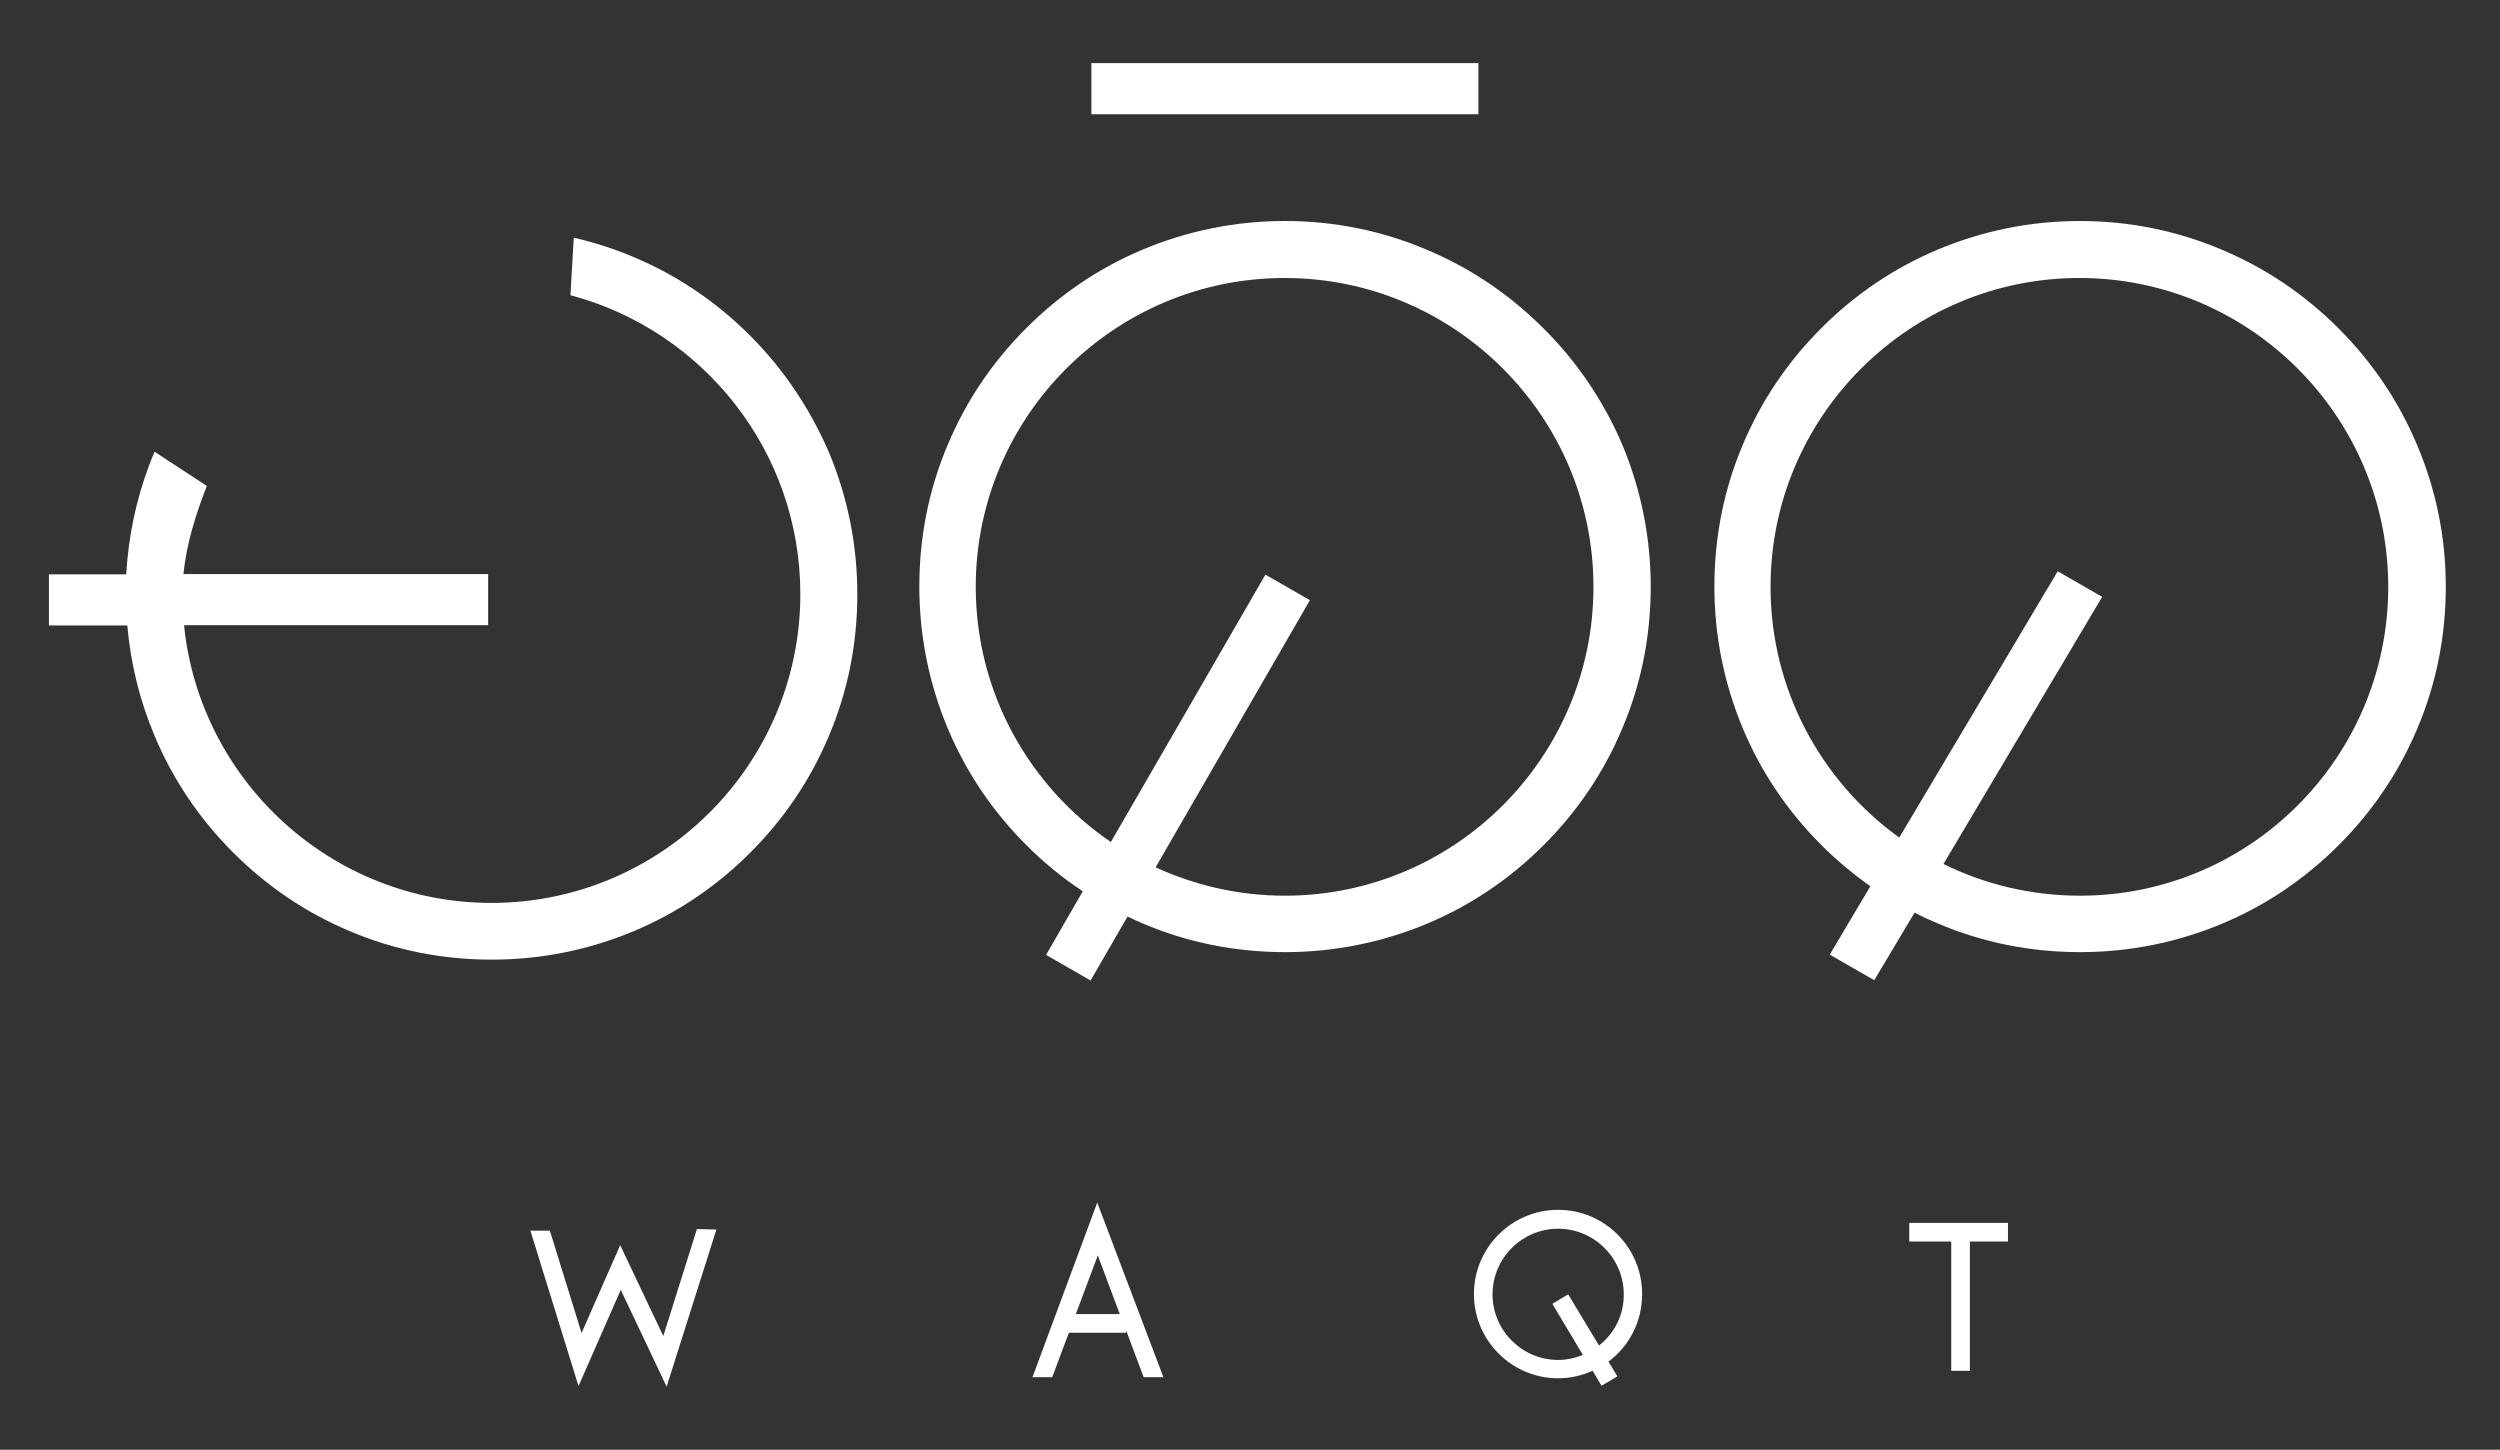 <?xml version="1.0" encoding="utf-8"?>
<!-- Generator: Adobe Illustrator 25.0.1, SVG Export Plug-In . SVG Version: 6.00 Build 0)  -->
<svg version="1.1" id="Layer_1" xmlns="http://www.w3.org/2000/svg" xmlns:xlink="http://www.w3.org/1999/xlink" x="0px" y="0px"
	 viewBox="0 0 899.3 521.5" style="enable-background:new 0 0 899.3 521.5;" xml:space="preserve">
<rect x="0" y="0" width="899.3" height="521.5" fill="#333333" stroke="none"/>
<style type="text/css">
	.st0{fill:#FFFFFF;}
</style>
<g>
	<rect x="392.6" y="22.7" class="st0" width="139.2" height="18.4"/>
	<path class="st0" d="M869.4,159.9c-6.6-15.7-16.1-29.7-28.2-41.8c-12.1-12.1-26.1-21.6-41.8-28.2C783.2,83,766,79.5,748.2,79.5
		s-35,3.5-51.2,10.3c-15.7,6.6-29.7,16.1-41.8,28.2s-21.6,26.1-28.2,41.8c-6.9,16.2-10.3,33.4-10.3,51.2c0,17.7,3.5,35,10.3,51.2
		c6.6,15.7,16.1,29.7,28.2,41.8c5.5,5.5,11.4,10.4,17.6,14.8l-14.6,24.6l16,9.2l14.5-24.3c2.7,1.4,5.5,2.7,8.4,3.9
		c16.2,6.9,33.4,10.3,51.2,10.3c17.7,0,35-3.5,51.2-10.3c15.7-6.6,29.7-16.1,41.8-28.2c12.1-12.1,21.6-26.1,28.2-41.8
		c6.9-16.2,10.3-33.4,10.3-51.2C879.8,193.3,876.3,176.1,869.4,159.9z M748.2,322.2c-17.6,0-34.3-4.1-49.1-11.4l57.1-96.1l-16-9.2
		l-57,95.8c-28-20.2-46.3-53.1-46.3-90.2c0-61.3,49.9-111.1,111.1-111.1c61.3,0,111.1,49.9,111.1,111.1S809.5,322.2,748.2,322.2z"/>
	<path class="st0" d="M555.2,118.1c-12.1-12.1-26.1-21.6-41.8-28.2C497.2,83,480,79.5,462.2,79.5c-17.7,0-35,3.5-51.2,10.3
		c-15.7,6.6-29.7,16.1-41.8,28.2c-12.1,12.1-21.6,26.1-28.2,41.8c-6.9,16.2-10.3,33.4-10.3,51.2c0,17.7,3.5,35,10.3,51.2
		c6.6,15.7,16.1,29.7,28.2,41.8c6.2,6.2,13,11.8,20.3,16.6l-13.2,22.9l16,9.2l13.3-23c1.8,0.9,3.7,1.7,5.5,2.5
		c16.2,6.9,33.4,10.3,51.2,10.3c17.7,0,35-3.5,51.2-10.3c15.7-6.6,29.7-16.1,41.8-28.2c12.1-12.1,21.6-26.1,28.2-41.8
		c6.9-16.2,10.3-33.4,10.3-51.2c0-17.7-3.5-35-10.3-51.2C576.8,144.2,567.3,130.1,555.2,118.1z M462.2,322.2
		c-16.6,0-32.3-3.7-46.5-10.2l55.5-96.1l-16-9.2l-55.6,96.2c-29.3-20-48.6-53.7-48.6-91.8c0-61.3,49.9-111.1,111.1-111.1
		c61.3,0,111.1,49.9,111.1,111.1S523.5,322.2,462.2,322.2z"/>
	<path class="st0" d="M269.8,120.7c-12.1-12.1-26.1-21.6-41.8-28.2c-7-3-14.3-5.3-21.6-7l-1.2,20.7c47.6,12.6,82.7,56,82.7,107.5
		c0,61.3-49.9,111.1-111.1,111.1c-57.5,0-104.9-43.9-110.6-99.9h109.4v-18.4H66c1.1-11.2,4.5-21.6,8.4-31.7l-18.8-12.3
		c-0.7,1.6-1.4,3.3-2,5c-4.7,12.5-7.4,25.6-8.2,39.1H17.6V225h28.2c1.2,13.8,4.5,27.2,9.9,39.9c6.6,15.7,16.1,29.7,28.2,41.8
		c12.1,12.1,26.1,21.6,41.8,28.2c16.2,6.9,33.4,10.3,51.2,10.3s35-3.5,51.2-10.3c15.7-6.6,29.7-16.1,41.8-28.2
		c12.1-12.1,21.6-26.1,28.2-41.8c6.9-16.2,10.3-33.4,10.3-51.2c0-17.7-3.5-35-10.3-51.2C291.3,146.9,281.9,132.8,269.8,120.7z"/>
	<polygon class="st0" points="238.6,480.6 223.1,447.9 209.2,479.5 197.8,442.7 190.8,442.7 208.1,498.6 223.3,464 239.8,498.8 
		257.7,442.3 250.7,442.1 	"/>
	<path class="st0" d="M371.4,495.4l7.1,0l6-16l0,0h20.6v-0.8l6.3,16.8h7.1l-23.8-62.8L371.4,495.4z M402.8,472.7H387l7.9-21.1
		L402.8,472.7z"/>
	<path class="st0" d="M560.5,435.2c-16.7,0-30.3,13.6-30.3,30.3s13.6,30.3,30.3,30.3c4.4,0,8.6-1,12.4-2.7l3.2,5.4l5.7-3.4l-3.2-5.3
		c7.4-5.5,12.1-14.3,12.1-24.2C590.8,448.8,577.2,435.2,560.5,435.2z M575.2,484l-11.1-18.4l-5.7,3.4l11,18.4
		c-2.8,1.1-5.8,1.8-8.9,1.8c-13,0-23.6-10.6-23.6-23.6s10.6-23.6,23.6-23.6c13,0,23.6,10.6,23.6,23.6
		C584.2,473,580.7,479.7,575.2,484z"/>
	<polygon class="st0" points="686.8,446.6 701.9,446.6 701.9,493.1 708.6,493.1 708.6,446.6 722.3,446.6 722.3,439.9 686.8,439.9 	
		"/>
</g>
</svg>
